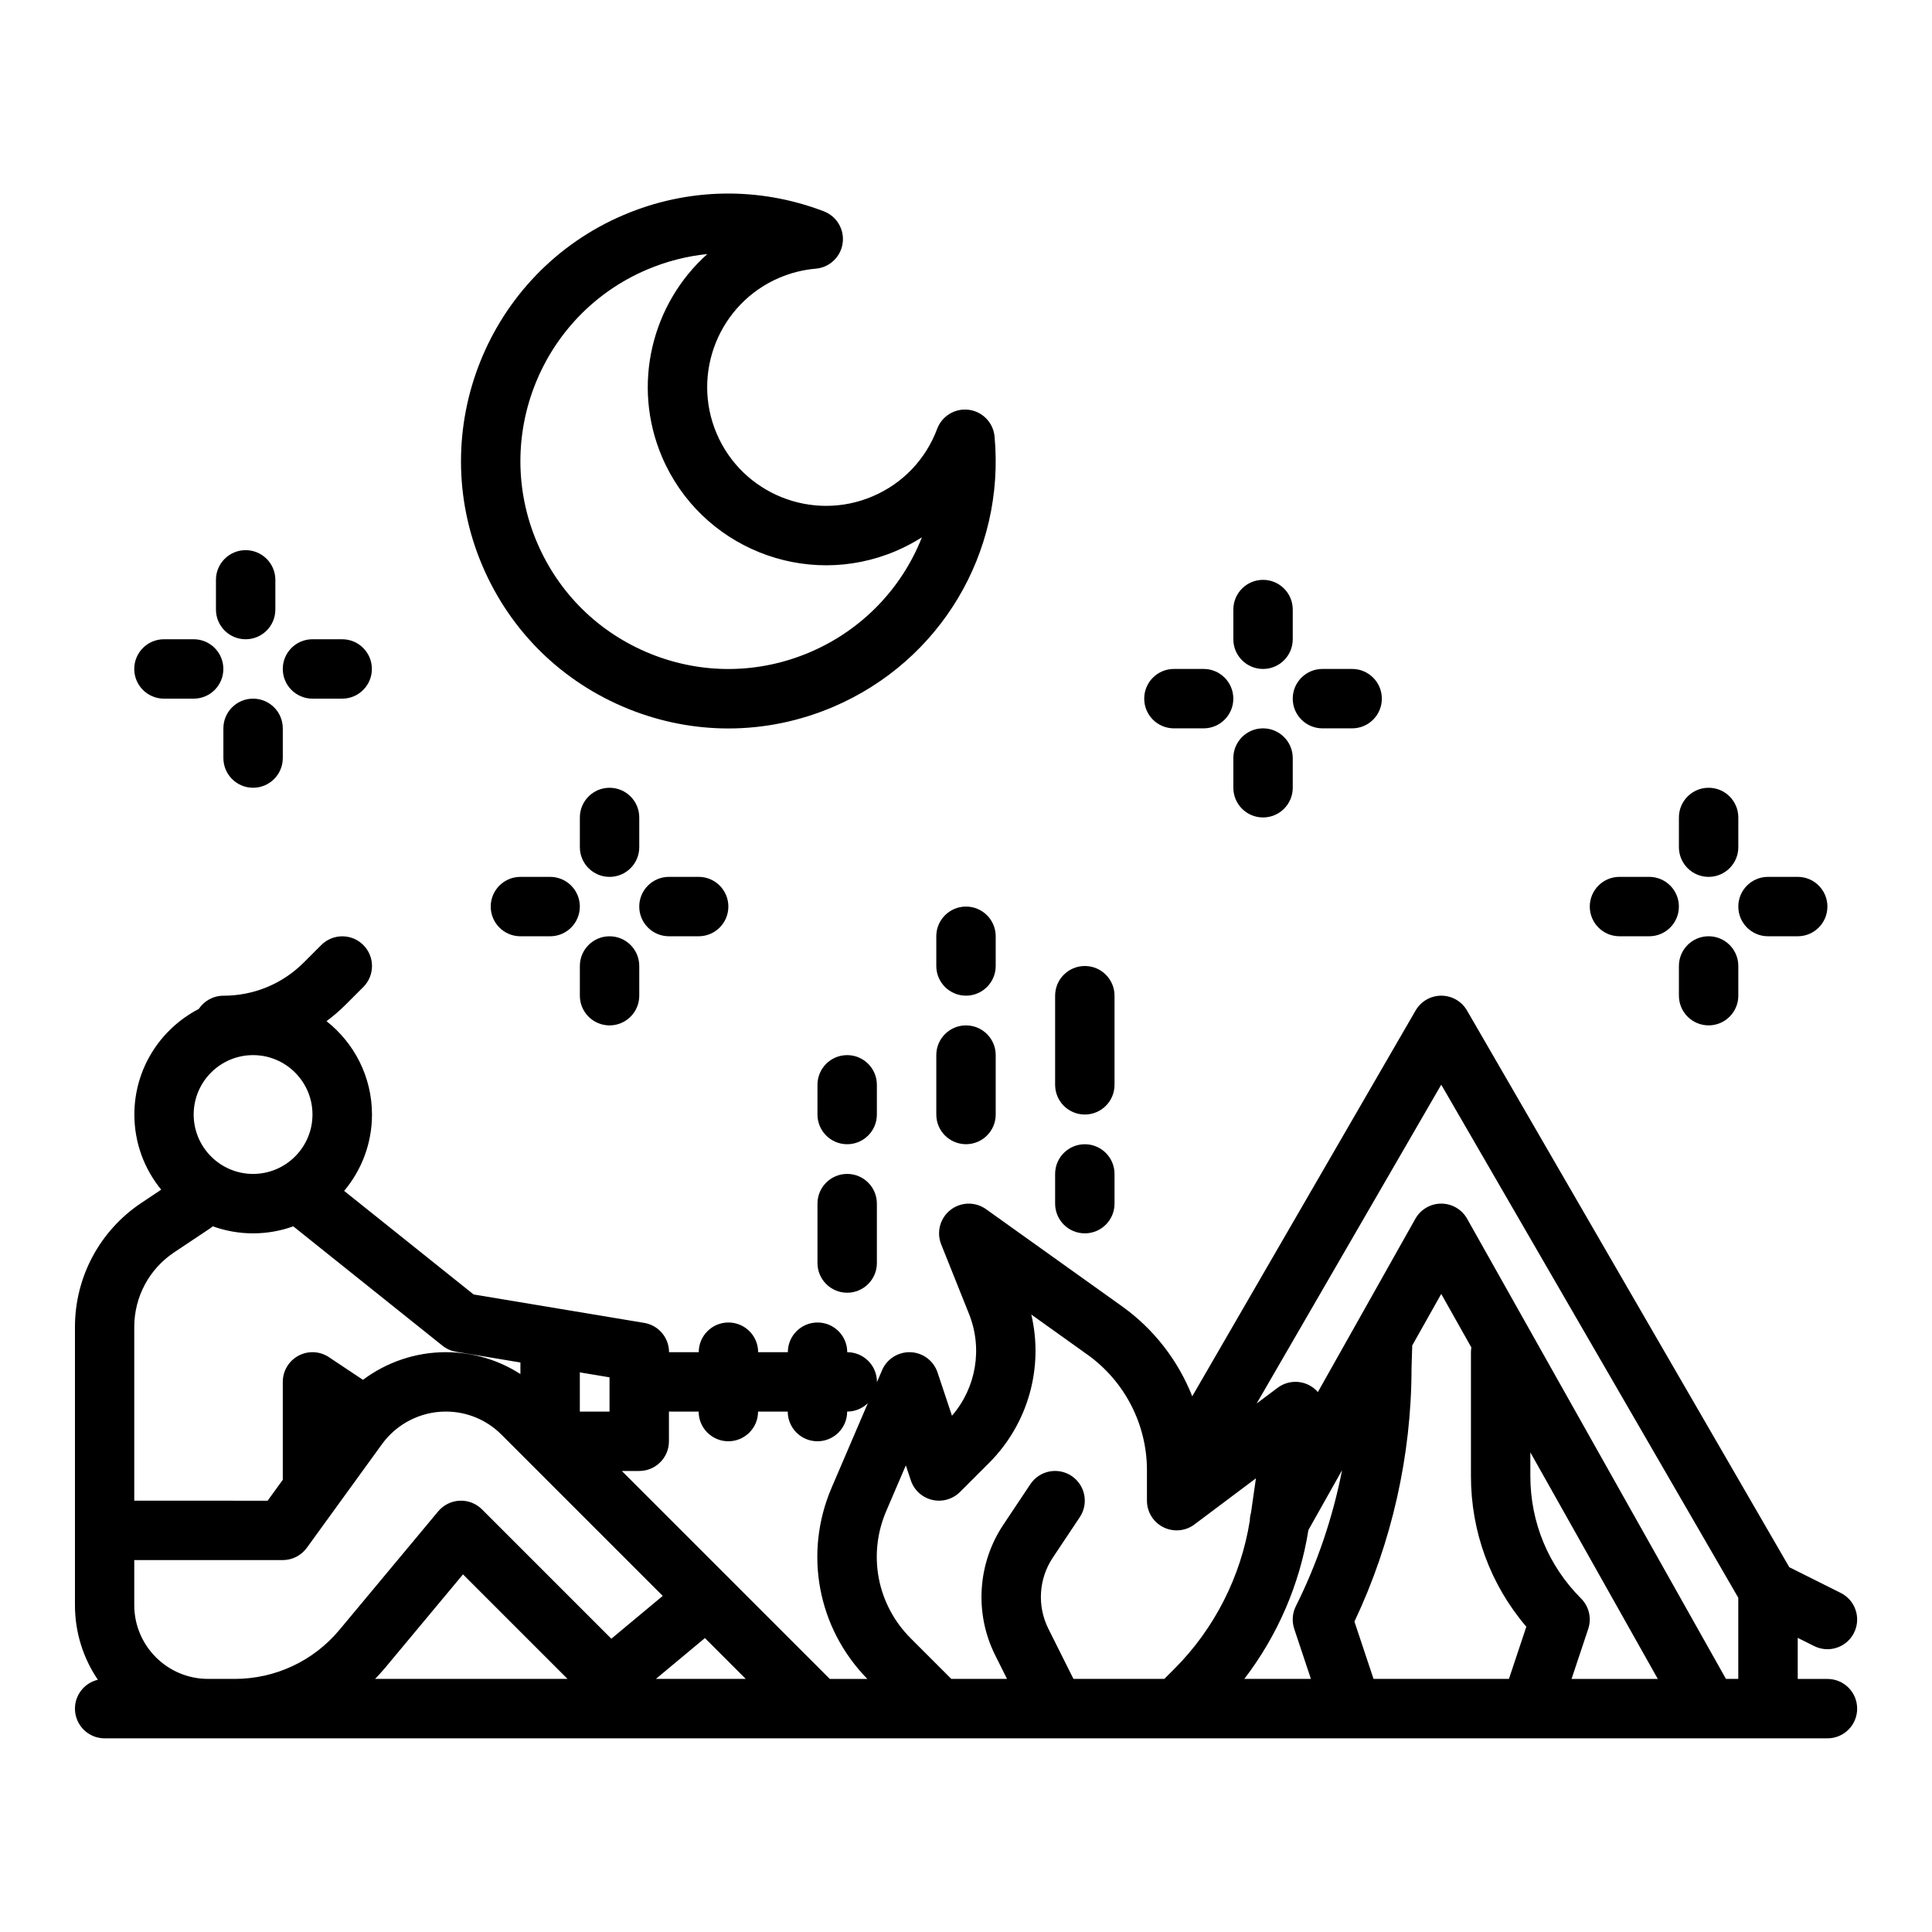 <?xml version="1.0" encoding="UTF-8"?>
<!-- Uploaded to: ICON Repo, www.svgrepo.com, Generator: ICON Repo Mixer Tools -->
<svg fill="#000000" width="800px" height="800px" version="1.1" viewBox="144 144 512 512" xmlns="http://www.w3.org/2000/svg">
 <g>
  <path d="m628.29 588.93h-7.871v-10.879l4.352 2.176c1.133 0.566 2.332 0.832 3.516 0.832 2.887 0 5.668-1.594 7.047-4.356 1.945-3.887 0.367-8.617-3.519-10.562l-13.633-6.816-85.41-147.53c-1.406-2.43-4.004-3.93-6.812-3.93-2.809 0-5.406 1.496-6.812 3.93l-59.191 102.24c-3.734-9.449-10.125-17.789-18.594-23.84l-36.055-25.754c-2.844-2.031-6.688-1.945-9.434 0.215-2.75 2.156-3.746 5.871-2.449 9.117l7.375 18.438c3.676 9.188 1.883 19.57-4.519 26.973l-3.82-11.461c-1.035-3.102-3.875-5.238-7.141-5.375-3.246-0.129-6.273 1.758-7.562 4.766l-1.363 3.18c0-0.027 0.004-0.051 0.004-0.078 0-4.348-3.523-7.871-7.871-7.871 0-4.348-3.523-7.871-7.871-7.871s-7.871 3.523-7.871 7.871h-7.871c0-4.348-3.523-7.871-7.871-7.871-4.348 0-7.871 3.523-7.871 7.871h-7.871c0-3.848-2.781-7.133-6.578-7.766l-45.211-7.535-34.312-27.449c4.602-5.477 7.379-12.531 7.379-20.227 0-10.031-4.723-18.977-12.051-24.746 1.801-1.34 3.519-2.82 5.137-4.438l4.613-4.613c3.074-3.074 3.074-8.059 0-11.133-3.074-3.074-8.059-3.074-11.133 0l-4.609 4.609c-5.691 5.691-13.262 8.828-21.312 8.828-2.734 0-5.141 1.395-6.555 3.512-10.125 5.242-17.062 15.809-17.062 27.977 0 7.547 2.672 14.48 7.113 19.91l-5.258 3.508c-11.02 7.348-17.598 19.641-17.598 32.883v73.719c0 7.32 2.242 14.125 6.07 19.77-3.477 0.816-6.07 3.93-6.07 7.656 0 4.348 3.523 7.871 7.871 7.871l456.56-0.004c4.348 0 7.871-3.523 7.871-7.871 0-4.348-3.523-7.871-7.871-7.871zm-299.14-70.848c0 4.348 3.523 7.871 7.871 7.871 4.348 0 7.871-3.523 7.871-7.871h7.871c0 4.348 3.523 7.871 7.871 7.871 4.348 0 7.871-3.523 7.871-7.871 2.133 0 4.066-0.852 5.484-2.231l-9.609 22.418c-7.441 17.363-3.715 37.188 9.473 50.66h-9.957l-55.105-55.105h4.613c4.348 0 7.871-3.523 7.871-7.871v-7.871zm-23.617 0h-7.871v-10.387l7.871 1.312zm-94.465-94.465c8.68 0 15.742 7.062 15.742 15.742 0 8.68-7.062 15.742-15.742 15.742-8.68 0-15.742-7.062-15.742-15.742 0-8.68 7.062-15.742 15.742-15.742zm-20.902 52.258 9.523-6.348c0.25-0.168 0.488-0.352 0.715-0.539 3.332 1.203 6.922 1.863 10.664 1.863 3.742 0 7.336-0.66 10.668-1.863 0.055 0.047 0.102 0.094 0.156 0.141l39.359 31.488c1.051 0.84 2.297 1.398 3.625 1.617l17.039 2.84v3.066c-5.848-3.769-12.652-5.797-19.777-5.797-7.988 0-15.684 2.641-21.953 7.328l-9.008-6.004c-2.414-1.609-5.519-1.762-8.082-0.391-2.559 1.371-4.156 4.039-4.156 6.941v25.949l-4.016 5.539-35.344-0.008v-46.039c0-7.969 3.957-15.363 10.586-19.781zm8.965 113.05c-10.781 0-19.551-8.773-19.551-19.551v-11.934h39.359c2.523 0 4.891-1.207 6.371-3.25l19.93-27.488c3.914-5.398 10.23-8.621 16.895-8.621 5.574 0 10.816 2.172 14.758 6.113l42.738 42.738-13.617 11.348-34.277-34.277c-1.562-1.562-3.703-2.398-5.922-2.297-2.211 0.102-4.273 1.125-5.691 2.824l-26.168 31.402c-6.883 8.258-16.996 12.996-27.75 12.996h-7.074zm95.266 0h-50.996c0.91-0.938 1.801-1.902 2.648-2.918l20.652-24.781 27.699 27.699zm23.43 0 12.984-10.82 10.82 10.82zm67.516-10.762c-8.898-8.898-11.449-22.125-6.488-33.695l5.199-12.129 1.324 3.973c0.863 2.59 3.004 4.547 5.66 5.172 2.652 0.625 5.445-0.168 7.375-2.094l7.684-7.68c10.406-10.406 14.512-25.316 11.207-39.344l14.898 10.641c9.863 7.047 15.75 18.488 15.75 30.609v8.078c0 2.981 1.684 5.707 4.352 7.039 2.668 1.332 5.859 1.047 8.242-0.742l16.285-12.215-1.293 9.059c-0.203 0.699-0.316 1.41-0.324 2.117-2.324 14.785-9.387 28.711-19.977 39.297l-2.676 2.676h-24.086l-6.656-13.312c-3.004-6.008-2.555-13.207 1.168-18.797l7.172-10.758c2.41-3.617 1.434-8.504-2.184-10.918-3.617-2.414-8.508-1.434-10.918 2.184l-7.172 10.758c-6.852 10.277-7.676 23.523-2.152 34.57l3.137 6.273h-14.77l-10.762-10.762zm163.15-3.062-4.609 13.824h-35.883l-5.062-15.188c9.891-20.887 15.113-44.02 15.133-67.129l0.184-6.039 7.688-13.668 7.981 14.188c-0.066 0.406-0.109 0.82-0.109 1.246v32.84c0 14.797 5.18 28.797 14.68 39.93zm-61.508 0.57 4.418 13.254h-17.645c8.809-11.48 14.715-25.129 16.984-39.449l8.922-15.859c-2.449 12.496-6.562 24.668-12.25 36.043-0.934 1.867-1.086 4.027-0.426 6.008zm73.496 13.254 4.418-13.254c0.941-2.828 0.207-5.945-1.902-8.055-8.664-8.664-13.438-20.188-13.438-32.441v-6.285l33.773 60.039h-22.852zm40.914 0-68.59-121.94c-1.395-2.481-4.016-4.012-6.859-4.012s-5.469 1.535-6.859 4.012l-25.84 45.938c-0.543-0.629-1.184-1.184-1.926-1.621-2.738-1.621-6.188-1.434-8.734 0.477l-5.559 4.168 48.918-84.496 78.719 135.97v21.5h-3.269z"/>
  <path d="m431.49 439.36c4.348 0 7.871-3.523 7.871-7.871v-23.617c0-4.348-3.523-7.871-7.871-7.871-4.348 0-7.871 3.523-7.871 7.871v23.617c0 4.348 3.523 7.871 7.871 7.871z"/>
  <path d="m400 415.74c-4.348 0-7.871 3.523-7.871 7.871v15.742c0 4.348 3.523 7.871 7.871 7.871s7.871-3.523 7.871-7.871v-15.742c0-4.348-3.523-7.871-7.871-7.871z"/>
  <path d="m376.38 431.49c0-4.348-3.523-7.871-7.871-7.871-4.348 0-7.871 3.523-7.871 7.871v7.871c0 4.348 3.523 7.871 7.871 7.871 4.348 0 7.871-3.523 7.871-7.871z"/>
  <path d="m431.49 470.85c4.348 0 7.871-3.523 7.871-7.871v-7.871c0-4.348-3.523-7.871-7.871-7.871-4.348 0-7.871 3.523-7.871 7.871v7.871c0 4.348 3.523 7.871 7.871 7.871z"/>
  <path d="m407.87 392.12c0-4.348-3.523-7.871-7.871-7.871s-7.871 3.523-7.871 7.871v7.871c0 4.348 3.523 7.871 7.871 7.871s7.871-3.523 7.871-7.871z"/>
  <path d="m368.51 455.1c-4.348 0-7.871 3.523-7.871 7.871v15.742c0 4.348 3.523 7.871 7.871 7.871 4.348 0 7.871-3.523 7.871-7.871v-15.742c0-4.348-3.523-7.871-7.871-7.871z"/>
  <path d="m310.57 331.89c8.551 3.441 17.504 5.16 26.453 5.16 9.422 0 18.84-1.906 27.766-5.711 28.414-12.109 45.605-40.906 42.781-71.652-0.336-3.652-3.152-6.59-6.789-7.082-3.625-0.488-7.129 1.598-8.418 5.031-3.059 8.145-9.141 14.5-17.121 17.902-15.973 6.809-34.504-0.648-41.312-16.621-6.809-15.973 0.648-34.508 16.621-41.312 3.07-1.309 6.312-2.117 9.641-2.406 3.656-0.316 6.606-3.113 7.117-6.746 0.512-3.633-1.555-7.137-4.981-8.449-17.258-6.606-36.113-6.258-53.09 0.98-35.938 15.316-52.715 57.016-37.398 92.953 7.418 17.41 21.176 30.887 38.73 37.949zm4.84-116.42c5.176-2.207 10.578-3.59 16.043-4.144-14.688 13.125-20.148 34.668-12.008 53.77 10.211 23.957 38.012 35.145 61.969 24.93 2.422-1.031 4.727-2.246 6.898-3.625-5.277 13.398-15.746 24.508-29.691 30.453-13.539 5.769-28.516 5.922-42.172 0.43-13.656-5.496-24.352-15.977-30.125-29.516-11.914-27.953 1.137-60.383 29.086-72.297z"/>
  <path d="m209.1 313.41c4.348 0 7.871-3.523 7.871-7.871v-7.871c0-4.348-3.523-7.871-7.871-7.871-4.348 0-7.871 3.523-7.871 7.871v7.871c0 4.348 3.523 7.871 7.871 7.871z"/>
  <path d="m211.07 329.15c-4.348 0-7.871 3.523-7.871 7.871v7.871c0 4.348 3.523 7.871 7.871 7.871 4.348 0 7.871-3.523 7.871-7.871v-7.871c0-4.348-3.523-7.871-7.871-7.871z"/>
  <path d="m187.45 329.15h7.871c4.348 0 7.871-3.523 7.871-7.871s-3.523-7.871-7.871-7.871h-7.871c-4.348 0-7.871 3.523-7.871 7.871s3.523 7.871 7.871 7.871z"/>
  <path d="m226.81 329.15h7.871c4.348 0 7.871-3.523 7.871-7.871s-3.523-7.871-7.871-7.871h-7.871c-4.348 0-7.871 3.523-7.871 7.871s3.523 7.871 7.871 7.871z"/>
  <path d="m313.41 360.64c0-4.348-3.523-7.871-7.871-7.871s-7.871 3.523-7.871 7.871v7.871c0 4.348 3.523 7.871 7.871 7.871s7.871-3.523 7.871-7.871z"/>
  <path d="m305.54 415.74c4.348 0 7.871-3.523 7.871-7.871v-7.871c0-4.348-3.523-7.871-7.871-7.871s-7.871 3.523-7.871 7.871v7.871c0 4.348 3.523 7.871 7.871 7.871z"/>
  <path d="m289.79 376.38h-7.871c-4.348 0-7.871 3.523-7.871 7.871s3.523 7.871 7.871 7.871h7.871c4.348 0 7.871-3.523 7.871-7.871s-3.523-7.871-7.871-7.871z"/>
  <path d="m321.28 392.12h7.871c4.348 0 7.871-3.523 7.871-7.871s-3.523-7.871-7.871-7.871h-7.871c-4.348 0-7.871 3.523-7.871 7.871s3.523 7.871 7.871 7.871z"/>
  <path d="m478.72 321.28c4.348 0 7.871-3.523 7.871-7.871v-7.871c0-4.348-3.523-7.871-7.871-7.871s-7.871 3.523-7.871 7.871v7.871c0 4.348 3.523 7.871 7.871 7.871z"/>
  <path d="m478.72 337.02c-4.348 0-7.871 3.523-7.871 7.871v7.871c0 4.348 3.523 7.871 7.871 7.871s7.871-3.523 7.871-7.871v-7.871c0-4.348-3.523-7.871-7.871-7.871z"/>
  <path d="m455.1 337.02h7.871c4.348 0 7.871-3.523 7.871-7.871s-3.523-7.871-7.871-7.871h-7.871c-4.348 0-7.871 3.523-7.871 7.871s3.523 7.871 7.871 7.871z"/>
  <path d="m494.46 337.02h7.871c4.348 0 7.871-3.523 7.871-7.871s-3.523-7.871-7.871-7.871h-7.871c-4.348 0-7.871 3.523-7.871 7.871s3.523 7.871 7.871 7.871z"/>
  <path d="m596.8 376.38c4.348 0 7.871-3.523 7.871-7.871v-7.871c0-4.348-3.523-7.871-7.871-7.871-4.348 0-7.871 3.523-7.871 7.871v7.871c0 4.348 3.523 7.871 7.871 7.871z"/>
  <path d="m596.8 392.12c-4.348 0-7.871 3.523-7.871 7.871v7.871c0 4.348 3.523 7.871 7.871 7.871 4.348 0 7.871-3.523 7.871-7.871v-7.871c0-4.348-3.523-7.871-7.871-7.871z"/>
  <path d="m573.18 392.12h7.871c4.348 0 7.871-3.523 7.871-7.871s-3.523-7.871-7.871-7.871h-7.871c-4.348 0-7.871 3.523-7.871 7.871s3.523 7.871 7.871 7.871z"/>
  <path d="m612.54 392.12h7.871c4.348 0 7.871-3.523 7.871-7.871s-3.523-7.871-7.871-7.871h-7.871c-4.348 0-7.871 3.523-7.871 7.871s3.523 7.871 7.871 7.871z"/>
 </g>
</svg>